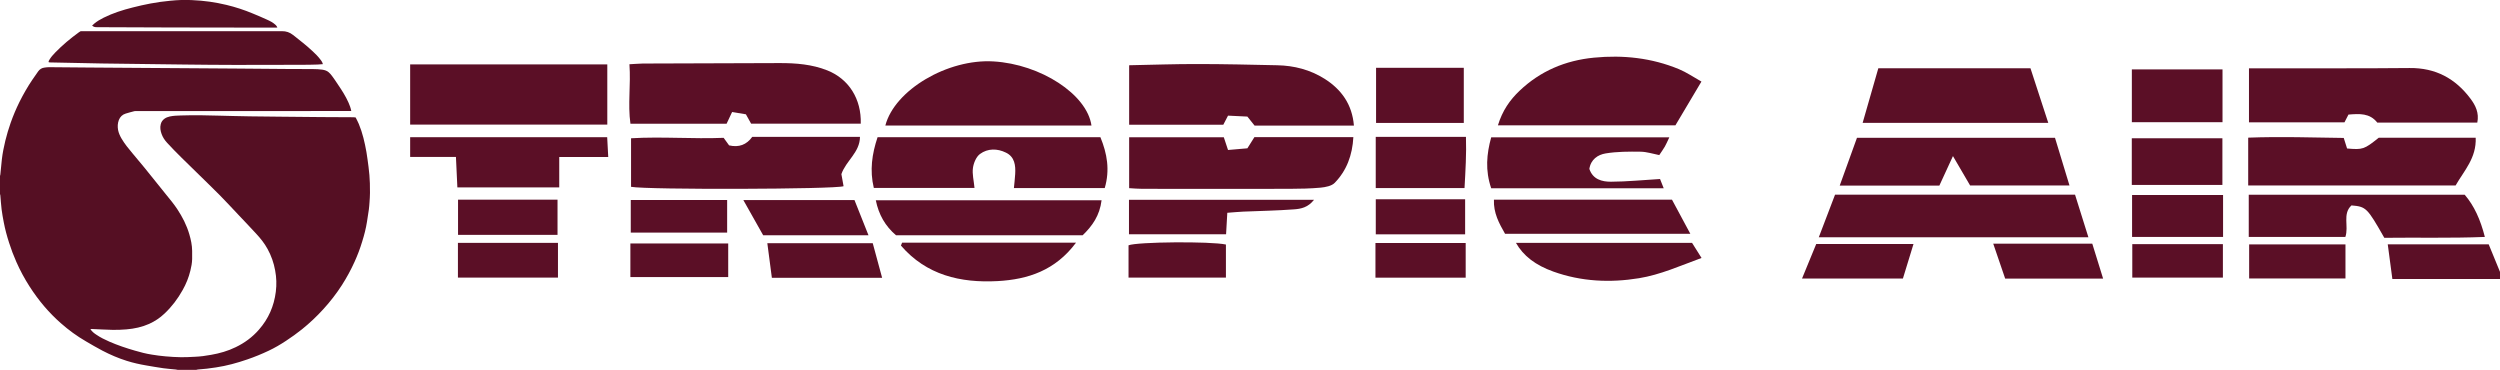<?xml version="1.0" encoding="UTF-8"?>
<svg xmlns="http://www.w3.org/2000/svg" xmlns:xlink="http://www.w3.org/1999/xlink" width="176pt" height="26.04pt" viewBox="0 0 176 26.04" version="1.1">
<defs>
<clipPath id="clip1">
  <path d="M 0 4 L 27 4 L 27 26.039 L 0 26.039 Z M 0 4 "/>
</clipPath>
</defs>
<g id="surface1">
<path style=" stroke:none;fill-rule:nonzero;fill:rgb(35.677%,5.984%,15.065%);fill-opacity:1;" d="M 176 19.641 C 173.5 19.641 170.996 19.641 168.422 19.641 C 168.309 18.801 168.207 18.039 168.098 17.199 C 170.488 17.199 172.789 17.199 175.203 17.199 C 175.461 17.824 175.73 18.48 176 19.141 C 176 19.309 176 19.477 176 19.641 "/>
<path style=" stroke:none;fill-rule:nonzero;fill:rgb(35.677%,5.984%,15.065%);fill-opacity:1;" d="M 44.312 4.523 C 44.711 4.504 44.984 4.477 45.258 4.473 C 48.465 4.461 51.672 4.453 54.879 4.441 C 56.027 4.438 57.168 4.527 58.246 4.957 C 59.758 5.559 60.648 6.969 60.598 8.707 C 58.047 8.707 55.492 8.707 52.879 8.707 C 52.781 8.531 52.664 8.32 52.512 8.047 C 52.223 7.996 51.906 7.945 51.539 7.887 C 51.402 8.18 51.285 8.426 51.152 8.711 C 48.953 8.711 46.73 8.711 44.383 8.711 C 44.188 7.34 44.418 5.988 44.312 4.523 "/>
<path style=" stroke:none;fill-rule:nonzero;fill:rgb(35.677%,5.984%,15.065%);fill-opacity:1;" d="M 95.316 8.844 C 92.953 8.844 90.652 8.844 88.324 8.844 C 88.172 8.656 88.02 8.465 87.816 8.207 C 87.391 8.188 86.93 8.164 86.453 8.141 C 86.324 8.387 86.227 8.578 86.121 8.781 C 83.938 8.781 81.746 8.781 79.492 8.781 C 79.492 7.363 79.492 6.02 79.492 4.594 C 81.148 4.562 82.734 4.504 84.316 4.508 C 86.184 4.508 88.047 4.555 89.914 4.594 C 91.109 4.617 92.238 4.91 93.25 5.547 C 94.438 6.301 95.191 7.344 95.316 8.844 "/>
<path style=" stroke:none;fill-rule:nonzero;fill:rgb(35.677%,5.984%,15.065%);fill-opacity:1;" d="M 42.754 4.535 C 42.754 6.027 42.754 7.379 42.754 8.77 C 38.109 8.77 33.527 8.77 28.875 8.77 C 28.875 7.309 28.875 5.934 28.875 4.535 C 33.508 4.535 38.094 4.535 42.754 4.535 "/>
<path style=" stroke:none;fill-rule:nonzero;fill:rgb(35.677%,5.984%,15.065%);fill-opacity:1;" d="M 174.402 8.629 C 172.043 8.629 169.711 8.629 167.359 8.629 C 166.828 7.953 166.105 8.004 165.332 8.066 C 165.234 8.254 165.137 8.445 165.051 8.613 C 162.82 8.613 160.602 8.613 158.328 8.613 C 158.328 7.328 158.328 6.145 158.328 4.809 C 158.941 4.809 159.516 4.809 160.094 4.809 C 163.273 4.805 166.453 4.82 169.637 4.789 C 171.461 4.77 172.863 5.523 173.93 6.957 C 174.281 7.43 174.539 7.949 174.402 8.629 "/>
<path style=" stroke:none;fill-rule:nonzero;fill:rgb(35.677%,5.984%,15.065%);fill-opacity:1;" d="M 147.023 16.703 C 140.676 16.703 134.445 16.703 128.043 16.703 C 128.445 15.648 128.812 14.68 129.188 13.703 C 134.84 13.703 140.43 13.703 146.082 13.703 C 146.387 14.676 146.684 15.621 147.023 16.703 "/>
<path style=" stroke:none;fill-rule:nonzero;fill:rgb(35.677%,5.984%,15.065%);fill-opacity:1;" d="M 44.426 13.152 C 44.426 12.062 44.426 10.965 44.426 9.734 C 46.613 9.605 48.777 9.793 50.945 9.703 C 51.094 9.91 51.215 10.078 51.328 10.234 C 52.02 10.395 52.559 10.191 52.957 9.637 C 55.484 9.637 57.988 9.637 60.543 9.637 C 60.531 10.738 59.559 11.312 59.234 12.258 C 59.281 12.52 59.332 12.816 59.387 13.109 C 58.82 13.328 45.57 13.367 44.426 13.152 "/>
<path style=" stroke:none;fill-rule:nonzero;fill:rgb(35.677%,5.984%,15.065%);fill-opacity:1;" d="M 79.492 13.246 C 79.492 12.02 79.492 10.863 79.492 9.664 C 81.754 9.664 83.945 9.664 86.156 9.664 C 86.254 9.965 86.34 10.219 86.453 10.559 C 86.918 10.52 87.379 10.48 87.816 10.441 C 88.004 10.145 88.152 9.91 88.312 9.652 C 90.598 9.652 92.902 9.652 95.277 9.652 C 95.207 10.93 94.805 12.004 93.965 12.871 C 93.746 13.098 93.312 13.176 92.969 13.211 C 92.246 13.277 91.52 13.289 90.793 13.293 C 87.332 13.301 83.875 13.297 80.414 13.293 C 80.113 13.293 79.816 13.266 79.492 13.246 "/>
<path style=" stroke:none;fill-rule:nonzero;fill:rgb(35.677%,5.984%,15.065%);fill-opacity:1;" d="M 105.453 8.824 C 105.773 7.781 106.297 7.039 106.969 6.398 C 108.434 5 110.203 4.254 112.215 4.059 C 114.273 3.859 116.281 4.074 118.203 4.871 C 118.73 5.09 119.211 5.422 119.781 5.742 C 119.121 6.848 118.531 7.848 117.949 8.824 C 113.785 8.824 109.691 8.824 105.453 8.824 "/>
<path style=" stroke:none;fill-rule:nonzero;fill:rgb(35.677%,5.984%,15.065%);fill-opacity:1;" d="M 77.469 9.66 C 77.941 10.812 78.148 11.961 77.773 13.242 C 75.68 13.242 73.578 13.242 71.379 13.242 C 71.41 12.895 71.453 12.574 71.469 12.254 C 71.504 11.648 71.441 11.047 70.82 10.746 C 70.211 10.445 69.539 10.438 68.992 10.84 C 68.727 11.035 68.543 11.473 68.496 11.82 C 68.434 12.25 68.555 12.699 68.605 13.23 C 66.246 13.23 63.902 13.23 61.516 13.23 C 61.219 11.992 61.387 10.84 61.781 9.66 C 67.027 9.66 72.234 9.66 77.469 9.66 "/>
<path style=" stroke:none;fill-rule:nonzero;fill:rgb(35.677%,5.984%,15.065%);fill-opacity:1;" d="M 174.289 9.695 C 174.348 11.121 173.477 12.008 172.875 13.055 C 168.043 13.055 163.227 13.055 158.273 13.055 C 158.273 12.484 158.273 11.938 158.273 11.395 C 158.273 10.867 158.273 10.344 158.273 9.691 C 160.566 9.605 162.773 9.68 165 9.711 C 165.094 10.012 165.168 10.242 165.234 10.453 C 166.344 10.551 166.438 10.516 167.465 9.695 C 169.703 9.695 171.953 9.695 174.289 9.695 "/>
<path style=" stroke:none;fill-rule:nonzero;fill:rgb(35.677%,5.984%,15.065%);fill-opacity:1;" d="M 138.695 13.055 C 138.332 12.43 137.957 11.785 137.488 10.988 C 137.141 11.746 136.848 12.383 136.531 13.066 C 134.23 13.066 131.934 13.066 129.516 13.066 C 129.938 11.902 130.328 10.816 130.73 9.703 C 135.391 9.703 140.004 9.703 144.672 9.703 C 145.012 10.82 145.34 11.898 145.691 13.055 C 143.305 13.055 141.027 13.055 138.695 13.055 "/>
<path style=" stroke:none;fill-rule:nonzero;fill:rgb(35.677%,5.984%,15.065%);fill-opacity:1;" d="M 76.84 8.84 C 72 8.84 67.168 8.84 62.328 8.84 C 62.977 6.336 66.719 4.129 69.945 4.324 C 73.262 4.52 76.531 6.645 76.84 8.84 "/>
<path style=" stroke:none;fill-rule:nonzero;fill:rgb(35.677%,5.984%,15.065%);fill-opacity:1;" d="M 132.234 4.805 C 135.848 4.805 139.348 4.805 142.945 4.805 C 143.355 6.062 143.766 7.312 144.199 8.652 C 139.801 8.652 135.527 8.652 131.129 8.652 C 131.508 7.336 131.863 6.098 132.234 4.805 "/>
<path style=" stroke:none;fill-rule:nonzero;fill:rgb(35.677%,5.984%,15.065%);fill-opacity:1;" d="M 167.855 16.742 C 166.652 14.625 166.574 14.547 165.543 14.461 C 164.891 15.062 165.371 15.934 165.113 16.68 C 162.863 16.68 160.621 16.68 158.312 16.68 C 158.312 15.672 158.312 14.719 158.312 13.711 C 163.379 13.711 168.395 13.711 173.516 13.711 C 174.184 14.488 174.621 15.457 174.934 16.68 C 172.512 16.777 170.16 16.711 167.855 16.742 "/>
<path style=" stroke:none;fill-rule:nonzero;fill:rgb(35.677%,5.984%,15.065%);fill-opacity:1;" d="M 77.551 14.098 C 77.418 15.176 76.902 15.902 76.219 16.562 C 71.844 16.562 67.477 16.562 63.078 16.562 C 62.324 15.918 61.859 15.109 61.656 14.098 C 66.992 14.098 72.234 14.098 77.551 14.098 "/>
<path style=" stroke:none;fill-rule:nonzero;fill:rgb(35.677%,5.984%,15.065%);fill-opacity:1;" d="M 42.746 9.66 C 42.773 10.117 42.793 10.523 42.82 11.051 C 41.664 11.051 40.566 11.051 39.371 11.051 C 39.371 11.816 39.371 12.473 39.371 13.195 C 36.941 13.195 34.617 13.195 32.199 13.195 C 32.168 12.516 32.137 11.836 32.098 11.047 C 30.996 11.047 29.957 11.047 28.875 11.047 C 28.875 10.527 28.875 10.121 28.875 9.66 C 33.504 9.66 38.09 9.66 42.746 9.66 "/>
<path style=" stroke:none;fill-rule:nonzero;fill:rgb(35.677%,5.984%,15.065%);fill-opacity:1;" d="M 104.98 13.254 C 104.551 11.988 104.656 10.848 104.98 9.668 C 109.141 9.668 113.277 9.668 117.52 9.668 C 117.387 9.945 117.309 10.141 117.207 10.316 C 117.098 10.508 116.965 10.684 116.812 10.918 C 116.371 10.832 115.941 10.688 115.508 10.68 C 114.684 10.668 113.844 10.668 113.035 10.801 C 112.496 10.891 111.992 11.215 111.891 11.891 C 112.133 12.625 112.773 12.797 113.414 12.793 C 114.523 12.789 115.629 12.676 116.867 12.602 C 116.91 12.715 117.004 12.949 117.125 13.254 C 113.016 13.254 109.02 13.254 104.98 13.254 "/>
<path style=" stroke:none;fill-rule:nonzero;fill:rgb(35.677%,5.984%,15.065%);fill-opacity:1;" d="M 117.707 14.055 C 118.102 14.789 118.516 15.555 119 16.461 C 114.535 16.461 110.262 16.461 105.957 16.461 C 105.535 15.719 105.137 15.004 105.172 14.055 C 109.348 14.055 113.477 14.055 117.707 14.055 "/>
<path style=" stroke:none;fill-rule:nonzero;fill:rgb(35.677%,5.984%,15.065%);fill-opacity:1;" d="M 106.723 17.098 C 110.848 17.098 114.934 17.098 119.121 17.098 C 119.293 17.375 119.512 17.719 119.789 18.16 C 118.285 18.711 116.895 19.34 115.387 19.586 C 113.348 19.918 111.324 19.824 109.359 19.121 C 108.094 18.668 107.242 18.012 106.723 17.098 "/>
<path style=" stroke:none;fill-rule:nonzero;fill:rgb(35.677%,5.984%,15.065%);fill-opacity:1;" d="M 63.508 17.082 C 67.531 17.082 71.555 17.082 75.754 17.082 C 74.297 19.039 72.371 19.672 70.234 19.789 C 67.609 19.93 65.215 19.363 63.426 17.289 C 63.453 17.223 63.48 17.152 63.508 17.082 "/>
<path style=" stroke:none;fill-rule:nonzero;fill:rgb(35.677%,5.984%,15.065%);fill-opacity:1;" d="M 96.875 4.773 C 98.961 4.773 100.977 4.773 103.051 4.773 C 103.051 6.086 103.051 7.324 103.051 8.656 C 101.004 8.656 98.969 8.656 96.875 8.656 C 96.875 7.383 96.875 6.117 96.875 4.773 "/>
<path style=" stroke:none;fill-rule:nonzero;fill:rgb(35.677%,5.984%,15.065%);fill-opacity:1;" d="M 150.082 8.602 C 150.082 7.277 150.082 6.113 150.082 4.887 C 152.23 4.887 154.332 4.887 156.465 4.887 C 156.465 6.18 156.465 7.387 156.465 8.602 C 154.32 8.602 152.246 8.602 150.082 8.602 "/>
<path style=" stroke:none;fill-rule:nonzero;fill:rgb(35.677%,5.984%,15.065%);fill-opacity:1;" d="M 96.852 9.637 C 98.992 9.637 101.027 9.637 103.203 9.637 C 103.242 10.82 103.172 11.992 103.102 13.242 C 101.004 13.242 98.961 13.242 96.852 13.242 C 96.852 12.027 96.852 10.875 96.852 9.637 "/>
<path style=" stroke:none;fill-rule:nonzero;fill:rgb(35.677%,5.984%,15.065%);fill-opacity:1;" d="M 79.48 16.492 C 79.48 15.637 79.48 14.871 79.48 14.066 C 83.82 14.066 88.094 14.066 92.508 14.066 C 92.078 14.613 91.578 14.703 91.109 14.738 C 89.918 14.828 88.719 14.848 87.527 14.898 C 87.176 14.914 86.824 14.949 86.402 14.98 C 86.371 15.52 86.344 15.984 86.316 16.492 C 84.043 16.492 81.781 16.492 79.48 16.492 "/>
<path style=" stroke:none;fill-rule:nonzero;fill:rgb(35.677%,5.984%,15.065%);fill-opacity:1;" d="M 150.078 13.02 C 150.078 11.855 150.078 10.832 150.078 9.734 C 152.242 9.734 154.359 9.734 156.457 9.734 C 156.457 10.875 156.457 11.945 156.457 13.02 C 154.305 13.02 152.23 13.02 150.078 13.02 "/>
<path style=" stroke:none;fill-rule:nonzero;fill:rgb(35.677%,5.984%,15.065%);fill-opacity:1;" d="M 150.098 16.68 C 150.098 15.656 150.098 14.715 150.098 13.73 C 152.246 13.73 154.352 13.73 156.504 13.73 C 156.504 14.738 156.504 15.676 156.504 16.68 C 154.375 16.68 152.273 16.68 150.098 16.68 "/>
<path style=" stroke:none;fill-rule:nonzero;fill:rgb(35.677%,5.984%,15.065%);fill-opacity:1;" d="M 61.141 16.562 C 58.559 16.562 56.137 16.562 53.727 16.562 C 53.27 15.75 52.824 14.957 52.332 14.086 C 54.949 14.086 57.512 14.086 60.156 14.086 C 60.469 14.867 60.781 15.656 61.141 16.562 "/>
<path style=" stroke:none;fill-rule:nonzero;fill:rgb(35.677%,5.984%,15.065%);fill-opacity:1;" d="M 32.246 16.535 C 32.246 15.688 32.246 14.895 32.246 14.055 C 34.598 14.055 36.891 14.055 39.25 14.055 C 39.25 14.902 39.25 15.688 39.25 16.535 C 36.93 16.535 34.629 16.535 32.246 16.535 "/>
<path style=" stroke:none;fill-rule:nonzero;fill:rgb(35.677%,5.984%,15.065%);fill-opacity:1;" d="M 62.102 19.559 C 59.453 19.559 56.957 19.559 54.34 19.559 C 54.234 18.758 54.133 17.98 54.02 17.121 C 56.535 17.121 58.941 17.121 61.441 17.121 C 61.656 17.91 61.859 18.672 62.102 19.559 "/>
<path style=" stroke:none;fill-rule:nonzero;fill:rgb(35.677%,5.984%,15.065%);fill-opacity:1;" d="M 32.238 17.098 C 34.637 17.098 36.934 17.098 39.281 17.098 C 39.281 17.938 39.281 18.707 39.281 19.543 C 36.934 19.543 34.613 19.543 32.238 19.543 C 32.238 18.715 32.238 17.949 32.238 17.098 "/>
<path style=" stroke:none;fill-rule:nonzero;fill:rgb(35.677%,5.984%,15.065%);fill-opacity:1;" d="M 79.449 19.543 C 79.449 18.734 79.449 17.996 79.449 17.27 C 80.047 17.023 85.223 16.98 86.305 17.215 C 86.305 17.965 86.305 18.727 86.305 19.543 C 84.02 19.543 81.758 19.543 79.449 19.543 "/>
<path style=" stroke:none;fill-rule:nonzero;fill:rgb(35.677%,5.984%,15.065%);fill-opacity:1;" d="M 134.711 17.176 C 134.449 18.023 134.219 18.789 133.965 19.609 C 131.609 19.609 129.293 19.609 126.863 19.609 C 127.219 18.746 127.531 17.98 127.863 17.176 C 130.121 17.176 132.363 17.176 134.711 17.176 "/>
<path style=" stroke:none;fill-rule:nonzero;fill:rgb(35.677%,5.984%,15.065%);fill-opacity:1;" d="M 140.324 17.156 C 142.715 17.156 144.965 17.156 147.297 17.156 C 147.547 17.953 147.785 18.738 148.059 19.613 C 145.719 19.613 143.48 19.613 141.164 19.613 C 140.898 18.84 140.633 18.059 140.324 17.156 "/>
<path style=" stroke:none;fill-rule:nonzero;fill:rgb(35.677%,5.984%,15.065%);fill-opacity:1;" d="M 158.34 17.207 C 160.648 17.207 162.863 17.207 165.121 17.207 C 165.121 18.051 165.121 18.801 165.121 19.602 C 162.82 19.602 160.609 19.602 158.34 19.602 C 158.34 18.781 158.34 18.02 158.34 17.207 "/>
<path style=" stroke:none;fill-rule:nonzero;fill:rgb(35.677%,5.984%,15.065%);fill-opacity:1;" d="M 44.379 19.504 C 44.379 18.641 44.379 17.934 44.379 17.141 C 46.691 17.141 48.934 17.141 51.266 17.141 C 51.266 17.953 51.266 18.73 51.266 19.504 C 48.98 19.504 46.734 19.504 44.379 19.504 "/>
<path style=" stroke:none;fill-rule:nonzero;fill:rgb(35.677%,5.984%,15.065%);fill-opacity:1;" d="M 96.855 14.027 C 98.973 14.027 101 14.027 103.145 14.027 C 103.145 14.863 103.145 15.672 103.145 16.496 C 101.074 16.496 99 16.496 96.855 16.496 C 96.855 15.637 96.855 14.875 96.855 14.027 "/>
<path style=" stroke:none;fill-rule:nonzero;fill:rgb(35.677%,5.984%,15.065%);fill-opacity:1;" d="M 44.406 14.078 C 46.715 14.078 48.91 14.078 51.191 14.078 C 51.191 14.867 51.191 15.594 51.191 16.375 C 48.914 16.375 46.695 16.375 44.406 16.375 C 44.406 15.621 44.406 14.887 44.406 14.078 "/>
<path style=" stroke:none;fill-rule:nonzero;fill:rgb(35.677%,5.984%,15.065%);fill-opacity:1;" d="M 156.492 17.188 C 156.492 17.996 156.492 18.738 156.492 19.543 C 154.371 19.543 152.277 19.543 150.113 19.543 C 150.113 18.754 150.113 18 150.113 17.188 C 152.238 17.188 154.312 17.188 156.492 17.188 "/>
<path style=" stroke:none;fill-rule:nonzero;fill:rgb(35.677%,5.984%,15.065%);fill-opacity:1;" d="M 96.832 19.547 C 96.832 18.707 96.832 17.938 96.832 17.109 C 98.961 17.109 101.035 17.109 103.184 17.109 C 103.184 17.926 103.184 18.688 103.184 19.547 C 101.094 19.547 99 19.547 96.832 19.547 "/>
<g clip-path="url(#clip1)" clip-rule="nonzero">
<path style=" stroke:none;fill-rule:nonzero;fill:rgb(33.257%,6.145%,13.969%);fill-opacity:1;" d="M 0 13.656 C 0 13.23 0 12.809 0 12.387 C 0.008 12.355 0.02 12.324 0.023 12.293 C 0.059 11.93 0.09 11.562 0.133 11.199 C 0.184 10.766 0.273 10.336 0.375 9.906 C 0.48 9.48 0.605 9.059 0.75 8.648 C 0.926 8.148 1.133 7.66 1.367 7.184 C 1.637 6.645 1.934 6.121 2.273 5.621 C 2.41 5.418 2.547 5.215 2.691 5.02 C 2.801 4.871 2.949 4.777 3.137 4.758 C 3.242 4.742 3.352 4.73 3.457 4.73 C 4.387 4.734 5.316 4.746 6.246 4.754 C 7.508 4.762 8.77 4.77 10.031 4.781 C 11.387 4.789 12.738 4.797 14.09 4.809 C 14.992 4.816 15.891 4.824 16.793 4.828 C 17.883 4.84 18.969 4.848 20.059 4.855 C 20.719 4.859 21.379 4.863 22.035 4.863 C 22.262 4.867 22.484 4.871 22.707 4.906 C 22.863 4.934 23.012 4.977 23.133 5.082 C 23.223 5.16 23.305 5.25 23.375 5.348 C 23.52 5.539 23.652 5.742 23.785 5.941 C 24.066 6.355 24.336 6.773 24.539 7.234 C 24.621 7.418 24.691 7.605 24.73 7.816 C 24.672 7.816 24.621 7.816 24.57 7.816 C 19.605 7.816 14.641 7.816 9.676 7.82 C 9.633 7.82 9.59 7.816 9.547 7.82 C 9.52 7.82 9.496 7.816 9.469 7.824 C 9.262 7.879 9.055 7.93 8.848 7.996 C 8.617 8.066 8.457 8.223 8.367 8.449 C 8.281 8.676 8.27 8.91 8.312 9.148 C 8.355 9.371 8.449 9.574 8.562 9.766 C 8.781 10.137 9.051 10.465 9.324 10.789 C 9.613 11.129 9.898 11.469 10.176 11.812 C 10.684 12.438 11.184 13.07 11.691 13.695 C 11.965 14.031 12.238 14.359 12.477 14.719 C 12.844 15.273 13.141 15.855 13.328 16.492 C 13.441 16.875 13.523 17.262 13.527 17.66 C 13.531 17.855 13.527 18.047 13.527 18.242 C 13.52 18.52 13.469 18.789 13.402 19.055 C 13.285 19.535 13.102 19.988 12.859 20.418 C 12.516 21.035 12.094 21.594 11.578 22.078 C 11.262 22.379 10.898 22.621 10.5 22.801 C 9.992 23.027 9.453 23.141 8.902 23.188 C 8.586 23.215 8.266 23.227 7.945 23.223 C 7.449 23.211 6.949 23.184 6.449 23.16 C 6.426 23.16 6.398 23.168 6.363 23.172 C 6.477 23.344 6.621 23.457 6.777 23.559 C 7.066 23.758 7.379 23.91 7.699 24.051 C 8.281 24.305 8.887 24.508 9.496 24.684 C 9.891 24.801 10.285 24.902 10.691 24.965 C 11.004 25.016 11.32 25.059 11.637 25.086 C 12.004 25.117 12.375 25.145 12.746 25.148 C 13.066 25.156 13.391 25.129 13.711 25.117 C 14.098 25.102 14.484 25.051 14.863 24.98 C 15.465 24.875 16.043 24.711 16.594 24.441 C 17.219 24.141 17.766 23.738 18.223 23.215 C 18.902 22.445 19.293 21.547 19.418 20.535 C 19.48 20.035 19.465 19.539 19.371 19.043 C 19.277 18.508 19.098 18.004 18.836 17.527 C 18.621 17.133 18.34 16.781 18.035 16.453 C 17.609 15.988 17.168 15.531 16.734 15.07 C 16.316 14.629 15.906 14.18 15.48 13.75 C 14.938 13.203 14.379 12.668 13.832 12.129 C 13.133 11.441 12.422 10.77 11.762 10.051 C 11.594 9.867 11.457 9.664 11.375 9.43 C 11.297 9.207 11.254 8.984 11.316 8.746 C 11.355 8.582 11.445 8.457 11.578 8.359 C 11.691 8.277 11.82 8.23 11.957 8.199 C 12.211 8.145 12.469 8.137 12.727 8.129 C 13.176 8.113 13.621 8.113 14.07 8.113 C 14.512 8.117 14.949 8.129 15.387 8.141 C 15.746 8.148 16.102 8.156 16.461 8.168 C 16.84 8.176 17.219 8.188 17.598 8.191 C 18.32 8.203 19.043 8.211 19.77 8.215 C 20.703 8.227 21.637 8.234 22.57 8.242 C 23.344 8.25 24.121 8.25 24.898 8.254 C 24.941 8.254 24.988 8.266 25.039 8.27 C 25.117 8.426 25.195 8.574 25.262 8.73 C 25.527 9.363 25.676 10.031 25.797 10.703 C 25.859 11.051 25.895 11.402 25.945 11.75 C 26 12.133 26.023 12.516 26.039 12.898 C 26.055 13.352 26.051 13.809 26.012 14.266 C 26 14.434 25.988 14.602 25.965 14.766 C 25.926 15.047 25.883 15.328 25.836 15.609 C 25.762 16.086 25.641 16.551 25.496 17.012 C 25.352 17.492 25.172 17.965 24.965 18.422 C 24.707 18.996 24.406 19.547 24.066 20.078 C 23.68 20.676 23.246 21.238 22.766 21.762 C 22.301 22.273 21.801 22.746 21.262 23.18 C 20.898 23.469 20.523 23.742 20.133 23.996 C 19.742 24.254 19.336 24.492 18.914 24.691 C 18.426 24.922 17.93 25.125 17.418 25.301 C 16.695 25.551 15.957 25.754 15.199 25.867 C 14.777 25.934 14.355 25.984 13.93 26.012 C 13.887 26.016 13.848 26.031 13.809 26.039 C 13.375 26.039 12.945 26.039 12.516 26.039 C 12.465 26.031 12.418 26.016 12.367 26.012 C 12.078 25.98 11.785 25.965 11.492 25.922 C 11.094 25.867 10.695 25.793 10.297 25.727 C 9.836 25.648 9.379 25.547 8.93 25.406 C 8.332 25.219 7.762 24.973 7.207 24.684 C 6.816 24.48 6.434 24.254 6.051 24.031 C 5.418 23.664 4.832 23.238 4.285 22.754 C 3.871 22.391 3.484 21.996 3.125 21.578 C 2.742 21.129 2.391 20.652 2.074 20.156 C 1.723 19.609 1.414 19.035 1.152 18.441 C 0.957 18 0.785 17.551 0.641 17.094 C 0.488 16.621 0.359 16.145 0.266 15.656 C 0.207 15.352 0.152 15.047 0.113 14.742 C 0.07 14.41 0.055 14.082 0.023 13.75 C 0.02 13.719 0.008 13.688 0 13.656 "/>
</g>
<path style=" stroke:none;fill-rule:nonzero;fill:rgb(33.257%,6.145%,13.969%);fill-opacity:1;" d="M 22.73 4.516 C 22.598 4.527 22.484 4.539 22.367 4.543 C 22.152 4.551 21.938 4.559 21.723 4.559 C 19.977 4.562 18.23 4.574 16.488 4.57 C 15.324 4.57 14.16 4.555 13 4.543 C 12.375 4.539 11.75 4.527 11.125 4.52 C 10.508 4.512 9.895 4.504 9.277 4.496 C 8.57 4.484 7.863 4.477 7.16 4.469 C 6.707 4.461 6.254 4.449 5.801 4.441 C 5.051 4.426 4.297 4.41 3.543 4.395 C 3.504 4.391 3.469 4.387 3.43 4.383 C 3.406 4.316 3.441 4.27 3.469 4.223 C 3.582 4.027 3.73 3.859 3.887 3.699 C 4.398 3.172 4.961 2.703 5.555 2.273 C 5.582 2.258 5.605 2.242 5.633 2.223 C 5.645 2.215 5.66 2.207 5.684 2.195 C 5.723 2.195 5.77 2.195 5.816 2.195 C 8.738 2.195 11.66 2.195 14.582 2.195 C 16.336 2.195 18.09 2.203 19.844 2.195 C 20.148 2.191 20.395 2.277 20.629 2.461 C 21.102 2.836 21.578 3.199 22.02 3.617 C 22.207 3.793 22.391 3.973 22.547 4.18 C 22.621 4.273 22.695 4.371 22.73 4.516 "/>
<path style=" stroke:none;fill-rule:nonzero;fill:rgb(33.257%,6.145%,13.969%);fill-opacity:1;" d="M 6.484 1.801 C 6.535 1.754 6.582 1.707 6.633 1.664 C 6.836 1.496 7.062 1.363 7.297 1.246 C 7.949 0.922 8.637 0.703 9.34 0.527 C 9.758 0.422 10.176 0.324 10.598 0.246 C 11.062 0.16 11.531 0.094 12.004 0.051 C 12.512 0 13.02 -0.02 13.527 0.008 C 13.941 0.027 14.359 0.062 14.773 0.121 C 15.164 0.18 15.555 0.25 15.938 0.344 C 16.574 0.496 17.195 0.699 17.801 0.953 C 18.125 1.086 18.449 1.223 18.77 1.371 C 18.996 1.473 19.223 1.582 19.406 1.758 C 19.461 1.809 19.496 1.863 19.527 1.938 C 19.477 1.941 19.434 1.945 19.391 1.945 C 16.953 1.941 14.516 1.938 12.078 1.934 C 10.328 1.93 8.578 1.922 6.828 1.914 C 6.664 1.914 6.598 1.895 6.484 1.801 "/>
</g>
</svg>
